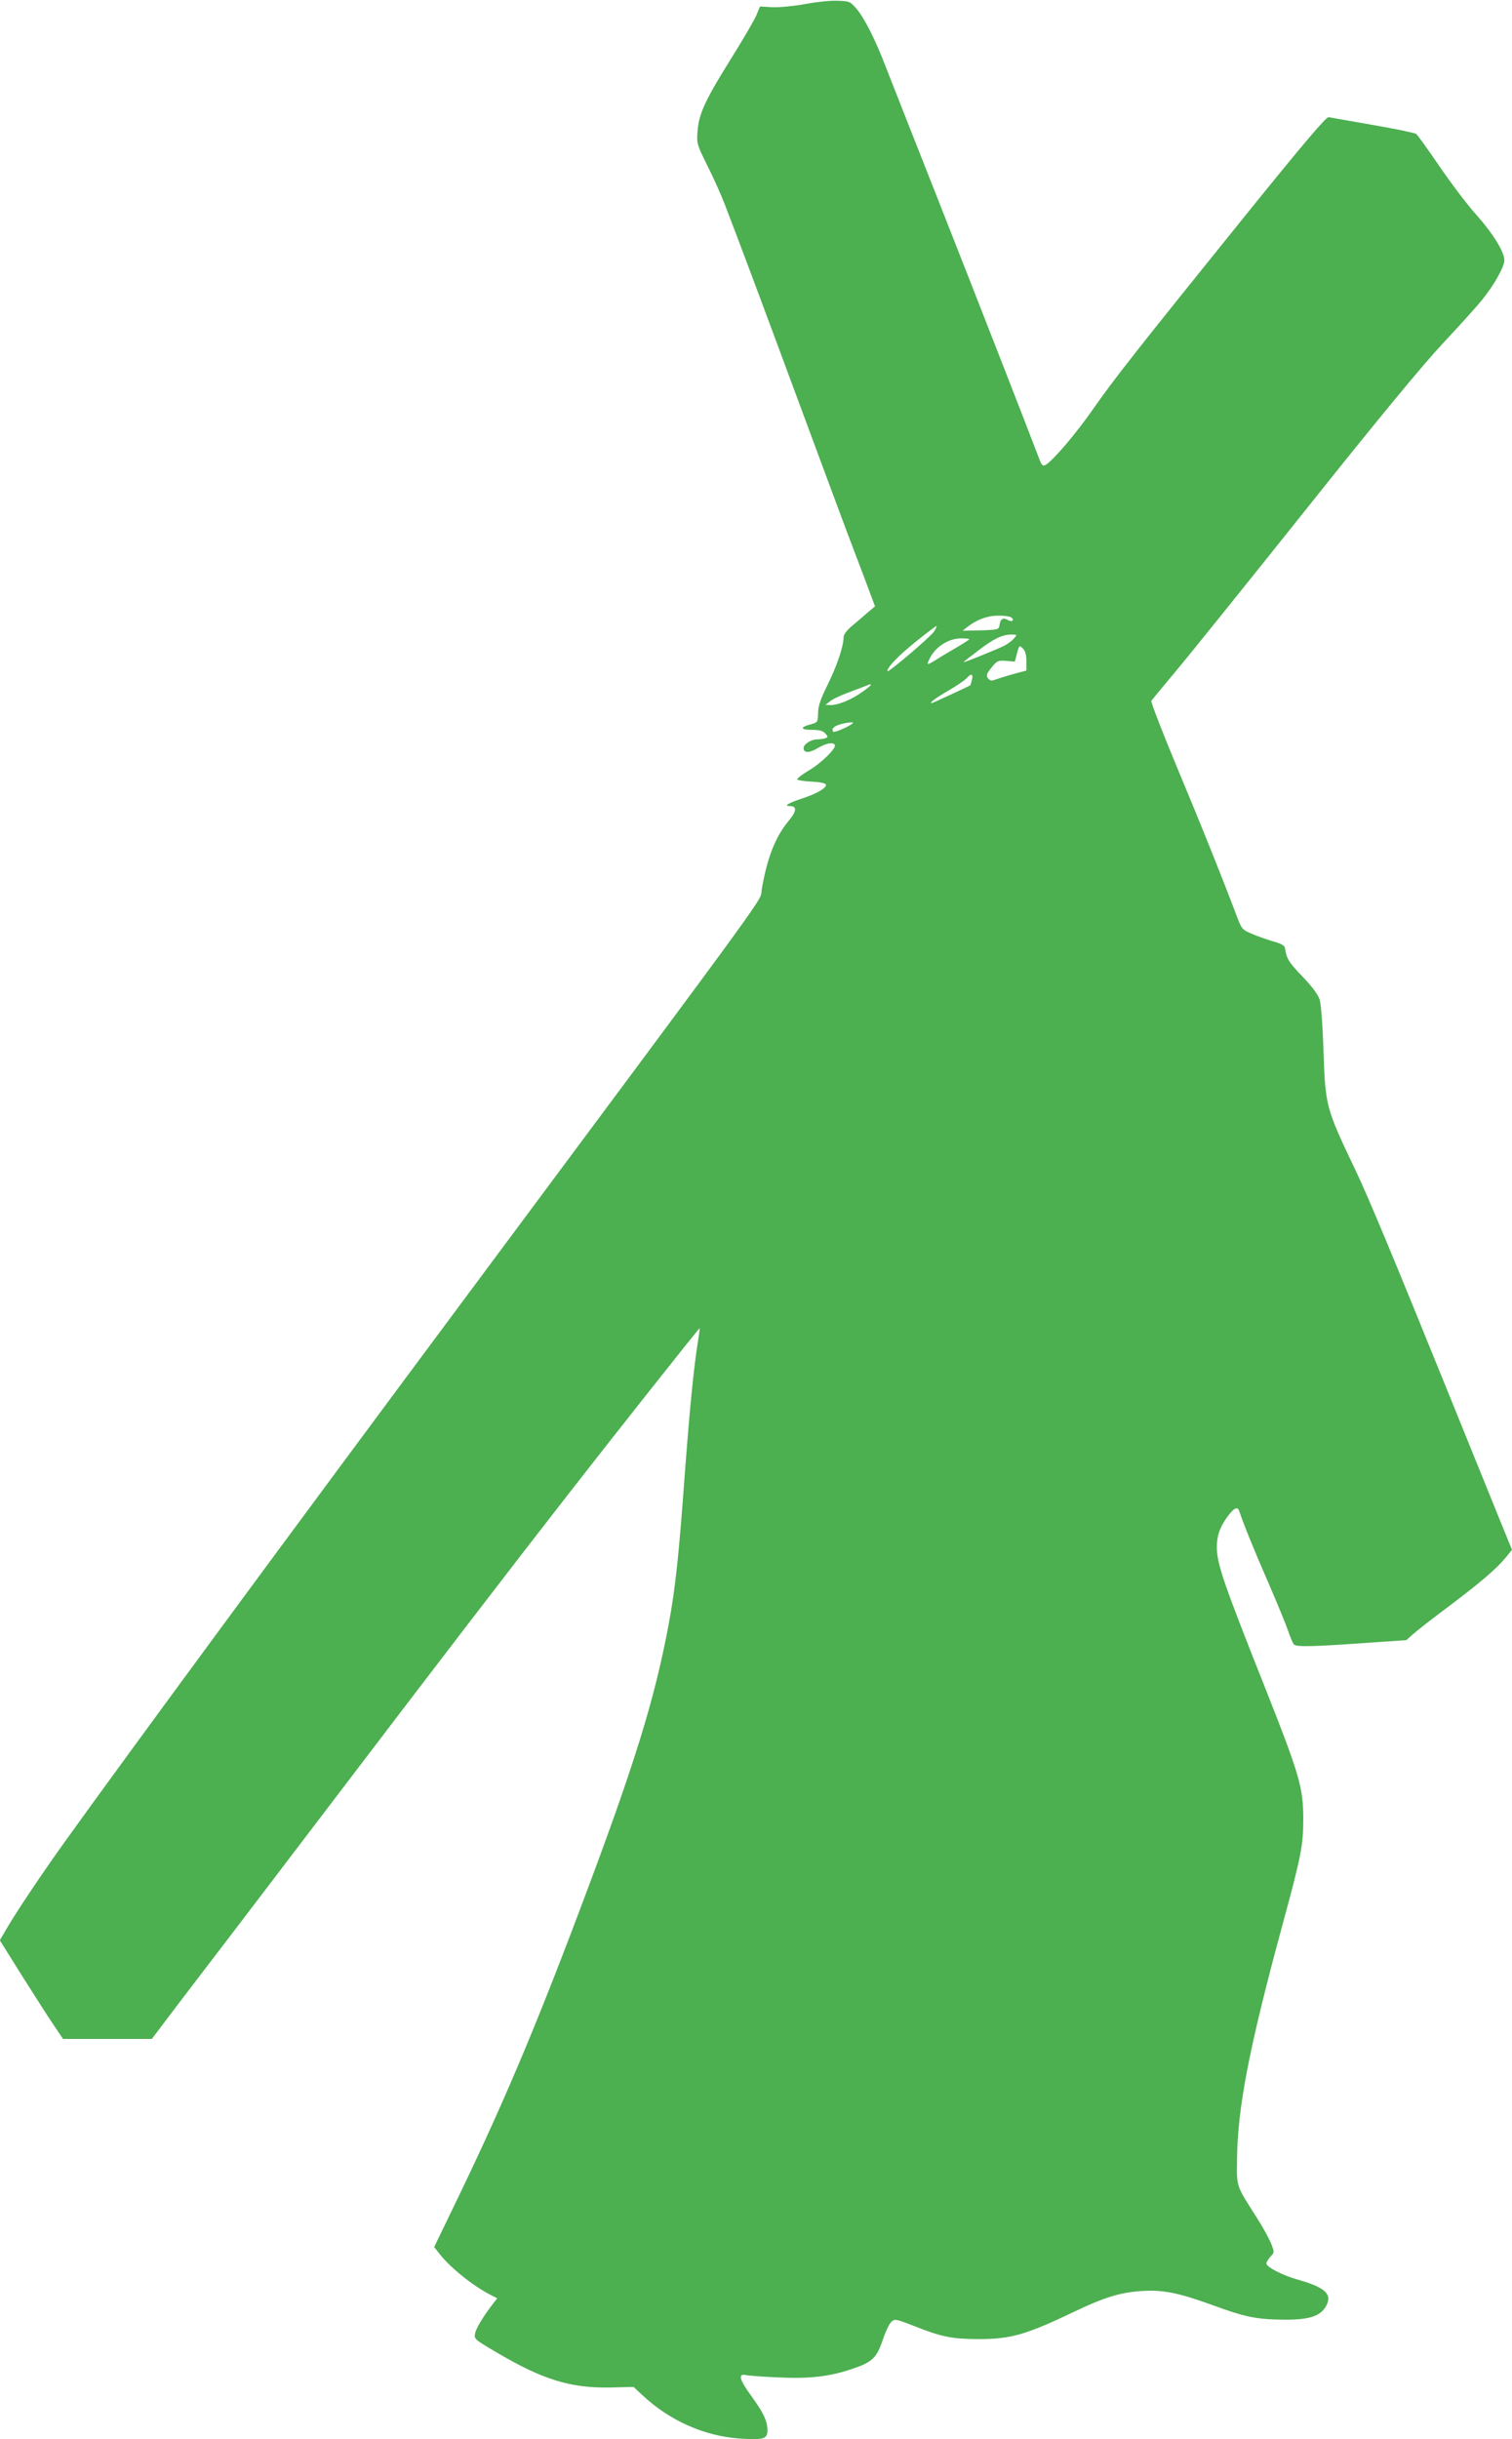 <?xml version="1.0" standalone="no"?>
<!DOCTYPE svg PUBLIC "-//W3C//DTD SVG 20010904//EN"
 "http://www.w3.org/TR/2001/REC-SVG-20010904/DTD/svg10.dtd">
<svg version="1.0" xmlns="http://www.w3.org/2000/svg"
 width="794pt" height="1280pt" viewBox="0 0 794 1280"
 preserveAspectRatio="xMidYMid meet">
<g transform="translate(0,1280) scale(0.1,-0.1)"
fill="#4caf50" stroke="none">
<path d="M4230 12779 c-60 -11 -134 -18 -172 -17 l-67 4 -19 -46 c-11 -26 -71
-129 -135 -231 -135 -216 -168 -289 -174 -379 -5 -63 -3 -69 52 -180 32 -63
73 -155 92 -205 74 -192 183 -483 393 -1050 120 -324 248 -669 285 -765 37
-96 76 -201 88 -233 l22 -59 -37 -31 c-20 -18 -57 -49 -82 -70 -29 -25 -46
-46 -46 -61 0 -46 -33 -145 -82 -246 -40 -80 -52 -116 -52 -153 -1 -46 -2 -48
-38 -58 -58 -15 -56 -29 5 -29 40 0 58 -5 71 -19 15 -17 15 -19 1 -25 -9 -3
-29 -6 -44 -6 -32 0 -71 -25 -71 -46 0 -26 29 -27 74 0 45 26 80 33 90 17 10
-16 -71 -96 -138 -135 -37 -22 -63 -43 -59 -47 4 -4 39 -9 77 -11 43 -2 71 -8
73 -15 6 -17 -49 -49 -127 -74 -72 -24 -96 -39 -62 -39 38 0 36 -27 -6 -77
-70 -84 -113 -193 -142 -361 -12 -70 117 107 -1560 -2147 -930 -1250 -1747
-2359 -2101 -2852 -110 -153 -252 -364 -303 -452 l-37 -63 117 -187 c65 -102
139 -219 166 -258 l49 -73 233 0 233 0 169 223 c94 122 431 564 749 982 609
800 952 1247 1274 1660 228 293 681 865 685 865 1 0 -3 -35 -10 -77 -23 -146
-43 -358 -69 -703 -30 -411 -48 -579 -81 -760 -75 -408 -183 -755 -472 -1520
-242 -641 -413 -1042 -661 -1553 l-101 -209 29 -37 c58 -73 175 -167 269 -215
l33 -17 -21 -27 c-53 -69 -90 -130 -95 -157 -6 -29 -3 -32 108 -97 246 -146
393 -191 603 -187 l121 3 44 -41 c143 -135 327 -217 514 -230 126 -8 145 -2
145 43 0 49 -21 93 -85 181 -63 86 -71 119 -27 109 15 -3 90 -9 167 -12 162
-8 270 4 385 43 110 36 133 58 165 152 14 43 35 87 45 96 19 17 24 16 122 -22
144 -57 196 -67 333 -68 176 0 251 22 515 148 149 71 235 97 341 104 115 8
194 -8 372 -72 176 -65 236 -77 382 -78 131 -1 192 19 220 74 32 61 -8 96
-153 137 -79 22 -162 66 -162 84 0 7 10 22 21 35 21 22 22 23 5 67 -10 25 -42
85 -73 133 -115 181 -108 161 -107 313 3 270 63 583 240 1234 96 353 108 411
108 551 0 162 -20 231 -193 669 -228 573 -261 670 -261 758 0 57 15 102 53
155 34 48 55 60 64 35 23 -69 74 -196 151 -372 49 -113 97 -230 107 -260 10
-30 23 -61 29 -69 12 -15 96 -13 416 10 l175 12 36 32 c20 18 101 81 180 140
169 127 256 201 304 259 l35 43 -69 169 c-38 93 -151 372 -251 619 -304 750
-435 1064 -500 1200 -158 331 -160 339 -170 630 -4 130 -13 247 -20 269 -8 26
-39 68 -90 121 -73 76 -84 94 -92 149 -2 14 -19 24 -63 36 -33 10 -83 27 -112
40 -50 21 -53 25 -79 94 -70 186 -184 471 -313 779 -78 187 -138 343 -135 349
3 5 65 80 137 166 72 86 380 469 685 851 374 469 605 748 708 858 84 90 178
193 208 231 62 76 116 173 116 206 0 44 -61 142 -145 236 -47 52 -135 168
-195 256 -61 89 -116 166 -123 171 -6 5 -109 27 -227 47 -118 21 -223 39 -233
41 -13 2 -127 -132 -431 -508 -584 -724 -694 -864 -804 -1021 -92 -133 -215
-276 -252 -296 -15 -8 -20 -2 -35 38 -56 148 -343 883 -534 1367 -122 308
-242 614 -268 680 -56 147 -114 261 -157 311 -31 36 -36 38 -97 40 -35 2 -111
-6 -169 -17z m1080 -3219 c8 -5 11 -12 7 -17 -4 -4 -16 -2 -26 4 -23 14 -38 5
-42 -27 -4 -24 -6 -25 -99 -28 l-95 -2 25 20 c49 38 104 59 160 59 30 1 62 -3
70 -9z m-405 -74 c-19 -29 -245 -221 -245 -208 0 21 57 81 152 157 56 45 104
81 106 80 2 -2 -4 -15 -13 -29z m419 -37 c-10 -12 -32 -28 -49 -37 -35 -18
-215 -91 -215 -87 0 2 33 28 73 58 83 64 128 86 176 87 34 0 34 0 15 -21z
m-234 -4 c0 -2 -33 -23 -72 -46 -40 -23 -90 -53 -110 -66 -42 -26 -44 -24 -24
15 31 60 99 102 164 102 23 0 42 -2 42 -5z m284 -51 c10 -10 16 -33 16 -64 l0
-49 -42 -11 c-24 -6 -61 -17 -83 -24 -22 -7 -46 -15 -53 -17 -8 -2 -19 4 -25
13 -9 14 -5 24 20 55 28 35 34 38 76 35 l46 -4 11 41 c12 46 13 47 34 25z
m-270 -161 c-4 -16 -7 -28 -8 -29 -3 -3 -199 -94 -203 -94 -16 0 20 27 86 65
43 25 86 54 96 65 25 28 37 25 29 -7z m-574 -63 c-59 -42 -127 -70 -169 -70
l-26 1 23 18 c12 11 55 31 95 46 39 15 81 30 92 35 43 18 38 8 -15 -30z m-51
-165 c-18 -17 -99 -52 -104 -45 -10 16 4 29 38 39 35 10 73 14 66 6z"/>
</g>
</svg>
